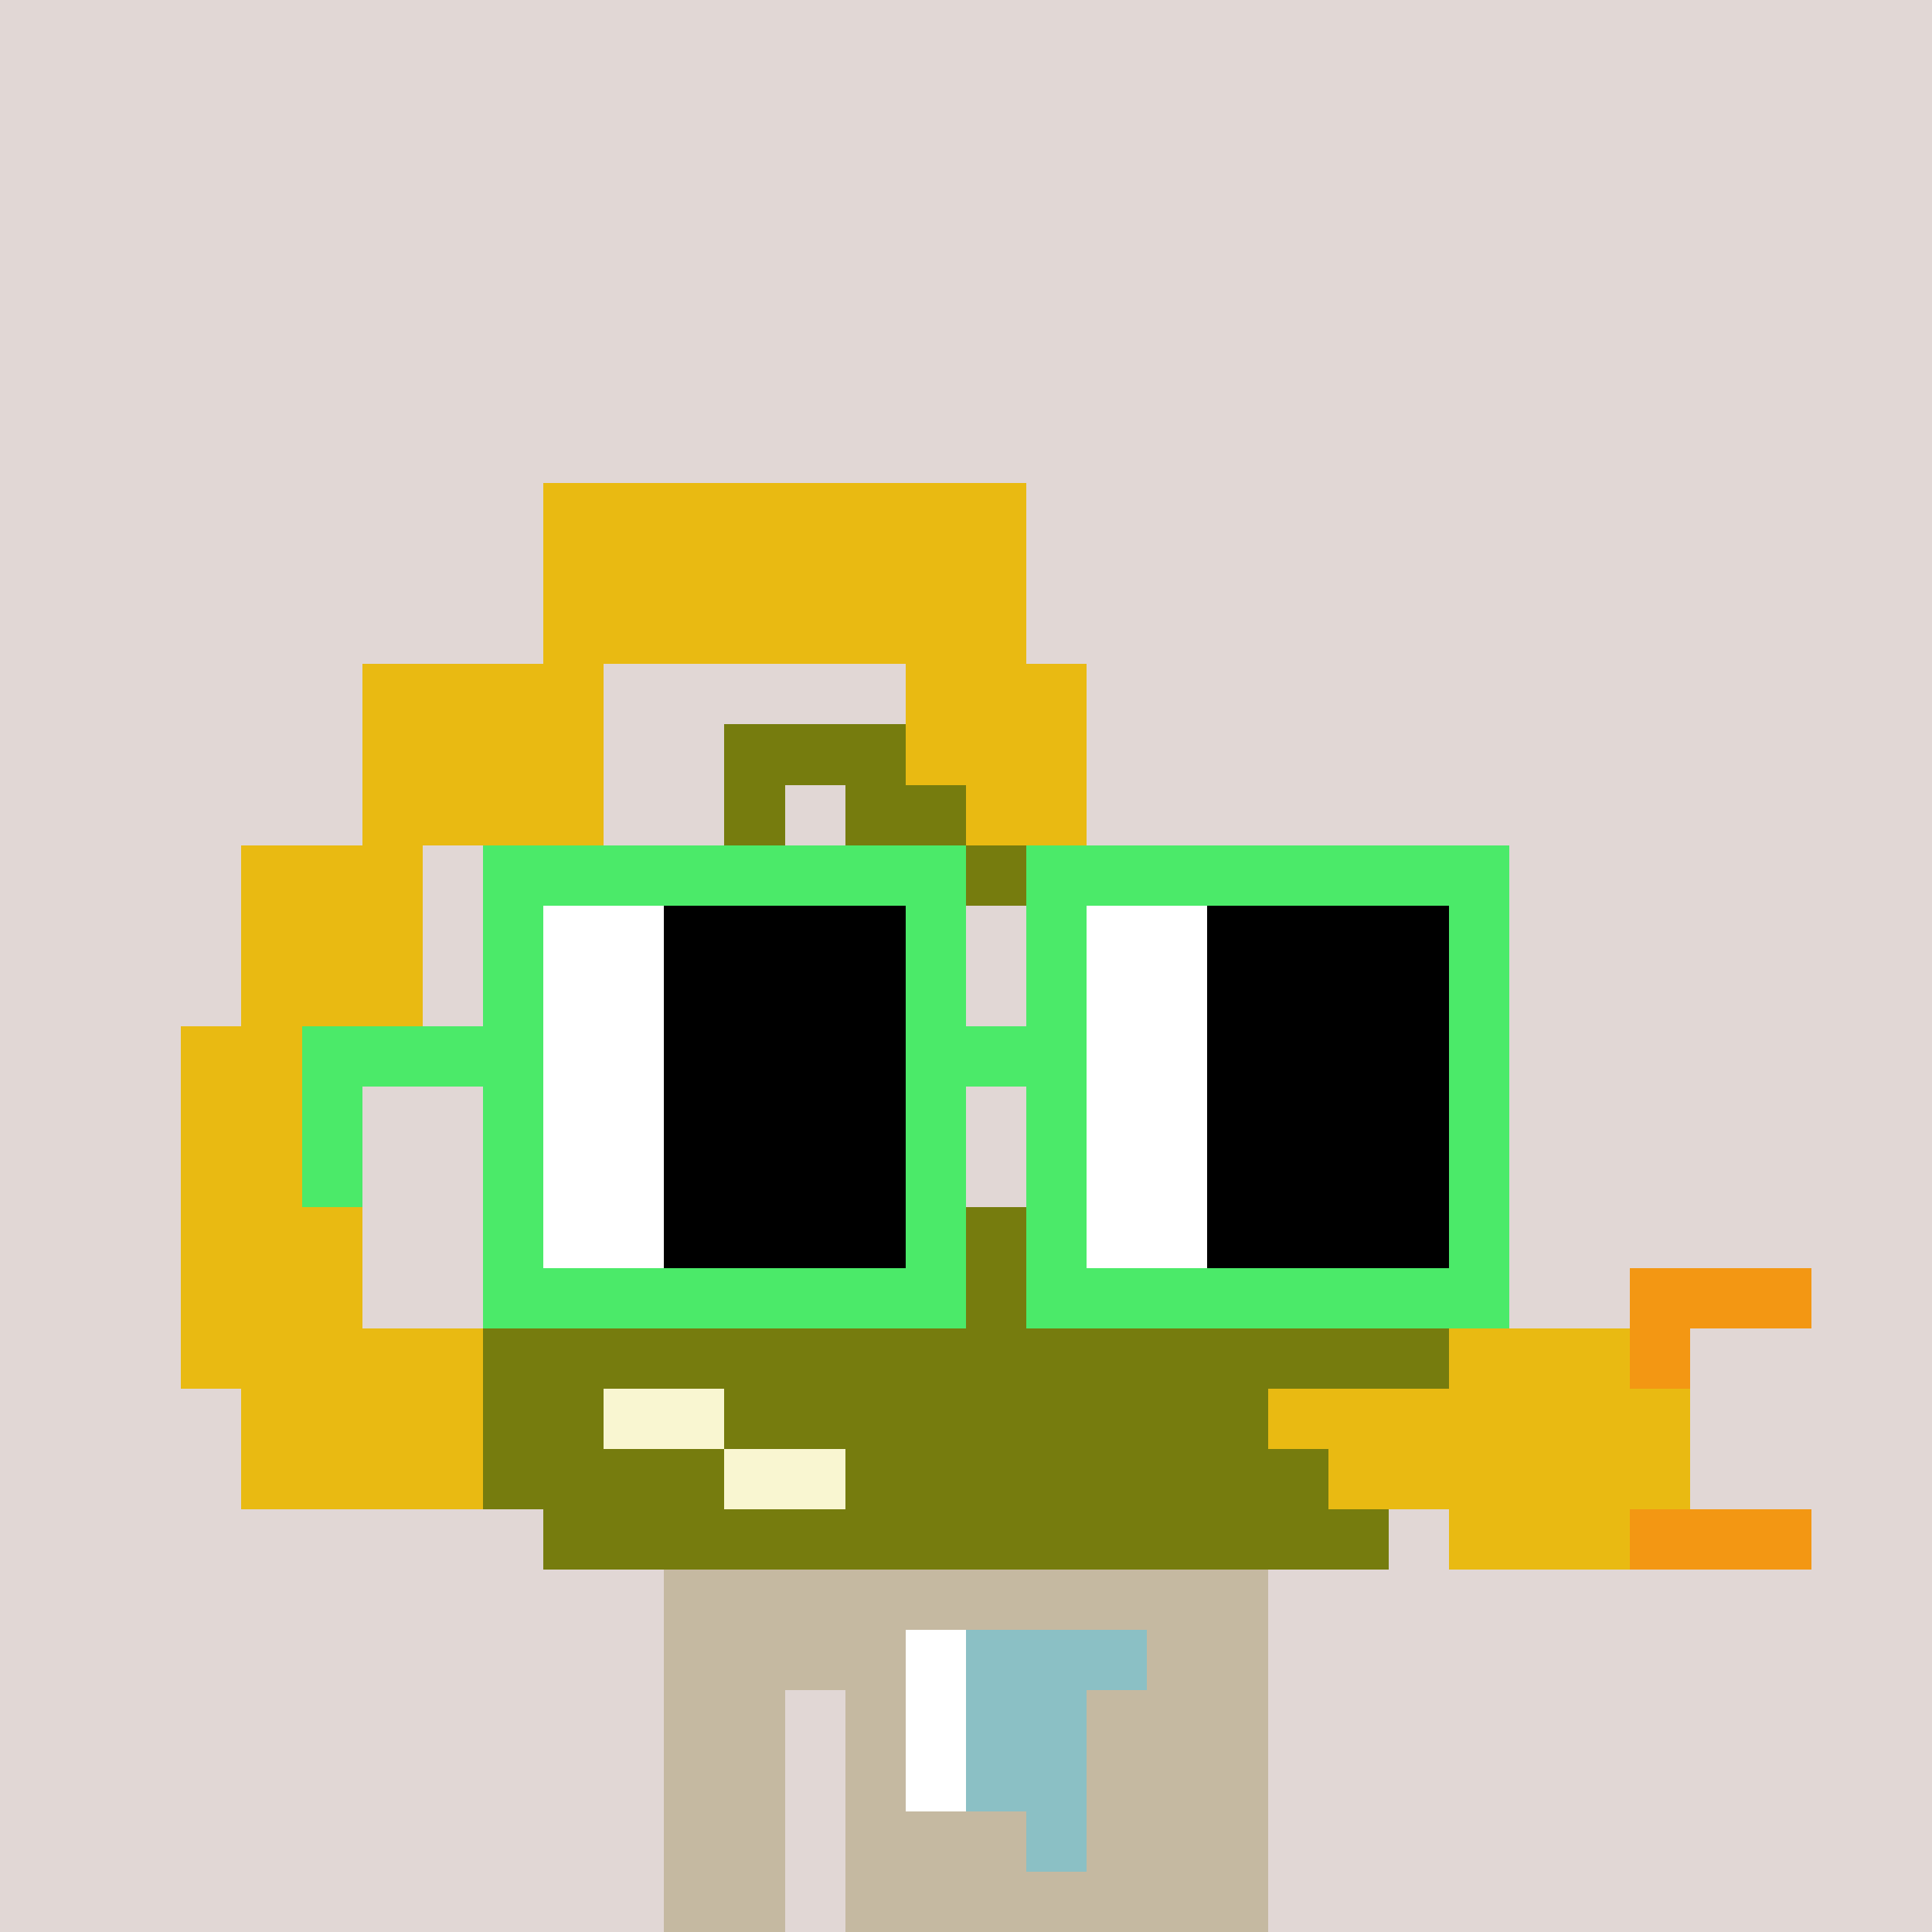 <svg width="320" height="320" viewBox="0 0 320 320" xmlns="http://www.w3.org/2000/svg" shape-rendering="crispEdges"><rect width="100%" height="100%" fill="#e1d7d5" /><rect width="100" height="10" x="110" y="260" fill="#c5b9a1" /><rect width="100" height="10" x="110" y="270" fill="#c5b9a1" /><rect width="20" height="10" x="110" y="280" fill="#c5b9a1" /><rect width="70" height="10" x="140" y="280" fill="#c5b9a1" /><rect width="20" height="10" x="110" y="290" fill="#c5b9a1" /><rect width="70" height="10" x="140" y="290" fill="#c5b9a1" /><rect width="20" height="10" x="110" y="300" fill="#c5b9a1" /><rect width="70" height="10" x="140" y="300" fill="#c5b9a1" /><rect width="20" height="10" x="110" y="310" fill="#c5b9a1" /><rect width="70" height="10" x="140" y="310" fill="#c5b9a1" /><rect width="10" height="10" x="150" y="270" fill="#ffffff" /><rect width="30" height="10" x="160" y="270" fill="#8bc0c5" /><rect width="10" height="10" x="150" y="280" fill="#ffffff" /><rect width="20" height="10" x="160" y="280" fill="#8bc0c5" /><rect width="10" height="10" x="150" y="290" fill="#ffffff" /><rect width="20" height="10" x="160" y="290" fill="#8bc0c5" /><rect width="10" height="10" x="170" y="300" fill="#8bc0c5" /><rect width="80" height="10" x="90" y="80" fill="#e9ba12" /><rect width="80" height="10" x="90" y="90" fill="#e9ba12" /><rect width="80" height="10" x="90" y="100" fill="#e9ba12" /><rect width="40" height="10" x="60" y="110" fill="#e9ba12" /><rect width="30" height="10" x="150" y="110" fill="#e9ba12" /><rect width="40" height="10" x="60" y="120" fill="#e9ba12" /><rect width="30" height="10" x="120" y="120" fill="#767c0e" /><rect width="30" height="10" x="150" y="120" fill="#e9ba12" /><rect width="40" height="10" x="60" y="130" fill="#e9ba12" /><rect width="10" height="10" x="120" y="130" fill="#767c0e" /><rect width="20" height="10" x="140" y="130" fill="#767c0e" /><rect width="20" height="10" x="160" y="130" fill="#e9ba12" /><rect width="30" height="10" x="40" y="140" fill="#e9ba12" /><rect width="30" height="10" x="140" y="140" fill="#767c0e" /><rect width="30" height="10" x="40" y="150" fill="#e9ba12" /><rect width="30" height="10" x="40" y="160" fill="#e9ba12" /><rect width="30" height="10" x="30" y="170" fill="#e9ba12" /><rect width="30" height="10" x="30" y="180" fill="#e9ba12" /><rect width="30" height="10" x="30" y="190" fill="#e9ba12" /><rect width="30" height="10" x="30" y="200" fill="#e9ba12" /><rect width="130" height="10" x="90" y="200" fill="#767c0e" /><rect width="30" height="10" x="30" y="210" fill="#e9ba12" /><rect width="160" height="10" x="80" y="210" fill="#767c0e" /><rect width="30" height="10" x="270" y="210" fill="#f39713" /><rect width="50" height="10" x="30" y="220" fill="#e9ba12" /><rect width="160" height="10" x="80" y="220" fill="#767c0e" /><rect width="30" height="10" x="240" y="220" fill="#e9ba12" /><rect width="10" height="10" x="270" y="220" fill="#f39713" /><rect width="40" height="10" x="40" y="230" fill="#e9ba12" /><rect width="20" height="10" x="80" y="230" fill="#767c0e" /><rect width="20" height="10" x="100" y="230" fill="#f9f6d1" /><rect width="90" height="10" x="120" y="230" fill="#767c0e" /><rect width="70" height="10" x="210" y="230" fill="#e9ba12" /><rect width="40" height="10" x="40" y="240" fill="#e9ba12" /><rect width="40" height="10" x="80" y="240" fill="#767c0e" /><rect width="20" height="10" x="120" y="240" fill="#f9f6d1" /><rect width="80" height="10" x="140" y="240" fill="#767c0e" /><rect width="60" height="10" x="220" y="240" fill="#e9ba12" /><rect width="140" height="10" x="90" y="250" fill="#767c0e" /><rect width="30" height="10" x="240" y="250" fill="#e9ba12" /><rect width="30" height="10" x="270" y="250" fill="#f39713" /><rect width="80" height="10" x="80" y="140" fill="#4bea69" /><rect width="80" height="10" x="170" y="140" fill="#4bea69" /><rect width="10" height="10" x="80" y="150" fill="#4bea69" /><rect width="20" height="10" x="90" y="150" fill="#ffffff" /><rect width="40" height="10" x="110" y="150" fill="#000000" /><rect width="10" height="10" x="150" y="150" fill="#4bea69" /><rect width="10" height="10" x="170" y="150" fill="#4bea69" /><rect width="20" height="10" x="180" y="150" fill="#ffffff" /><rect width="40" height="10" x="200" y="150" fill="#000000" /><rect width="10" height="10" x="240" y="150" fill="#4bea69" /><rect width="10" height="10" x="80" y="160" fill="#4bea69" /><rect width="20" height="10" x="90" y="160" fill="#ffffff" /><rect width="40" height="10" x="110" y="160" fill="#000000" /><rect width="10" height="10" x="150" y="160" fill="#4bea69" /><rect width="10" height="10" x="170" y="160" fill="#4bea69" /><rect width="20" height="10" x="180" y="160" fill="#ffffff" /><rect width="40" height="10" x="200" y="160" fill="#000000" /><rect width="10" height="10" x="240" y="160" fill="#4bea69" /><rect width="40" height="10" x="50" y="170" fill="#4bea69" /><rect width="20" height="10" x="90" y="170" fill="#ffffff" /><rect width="40" height="10" x="110" y="170" fill="#000000" /><rect width="30" height="10" x="150" y="170" fill="#4bea69" /><rect width="20" height="10" x="180" y="170" fill="#ffffff" /><rect width="40" height="10" x="200" y="170" fill="#000000" /><rect width="10" height="10" x="240" y="170" fill="#4bea69" /><rect width="10" height="10" x="50" y="180" fill="#4bea69" /><rect width="10" height="10" x="80" y="180" fill="#4bea69" /><rect width="20" height="10" x="90" y="180" fill="#ffffff" /><rect width="40" height="10" x="110" y="180" fill="#000000" /><rect width="10" height="10" x="150" y="180" fill="#4bea69" /><rect width="10" height="10" x="170" y="180" fill="#4bea69" /><rect width="20" height="10" x="180" y="180" fill="#ffffff" /><rect width="40" height="10" x="200" y="180" fill="#000000" /><rect width="10" height="10" x="240" y="180" fill="#4bea69" /><rect width="10" height="10" x="50" y="190" fill="#4bea69" /><rect width="10" height="10" x="80" y="190" fill="#4bea69" /><rect width="20" height="10" x="90" y="190" fill="#ffffff" /><rect width="40" height="10" x="110" y="190" fill="#000000" /><rect width="10" height="10" x="150" y="190" fill="#4bea69" /><rect width="10" height="10" x="170" y="190" fill="#4bea69" /><rect width="20" height="10" x="180" y="190" fill="#ffffff" /><rect width="40" height="10" x="200" y="190" fill="#000000" /><rect width="10" height="10" x="240" y="190" fill="#4bea69" /><rect width="10" height="10" x="80" y="200" fill="#4bea69" /><rect width="20" height="10" x="90" y="200" fill="#ffffff" /><rect width="40" height="10" x="110" y="200" fill="#000000" /><rect width="10" height="10" x="150" y="200" fill="#4bea69" /><rect width="10" height="10" x="170" y="200" fill="#4bea69" /><rect width="20" height="10" x="180" y="200" fill="#ffffff" /><rect width="40" height="10" x="200" y="200" fill="#000000" /><rect width="10" height="10" x="240" y="200" fill="#4bea69" /><rect width="80" height="10" x="80" y="210" fill="#4bea69" /><rect width="80" height="10" x="170" y="210" fill="#4bea69" /></svg>